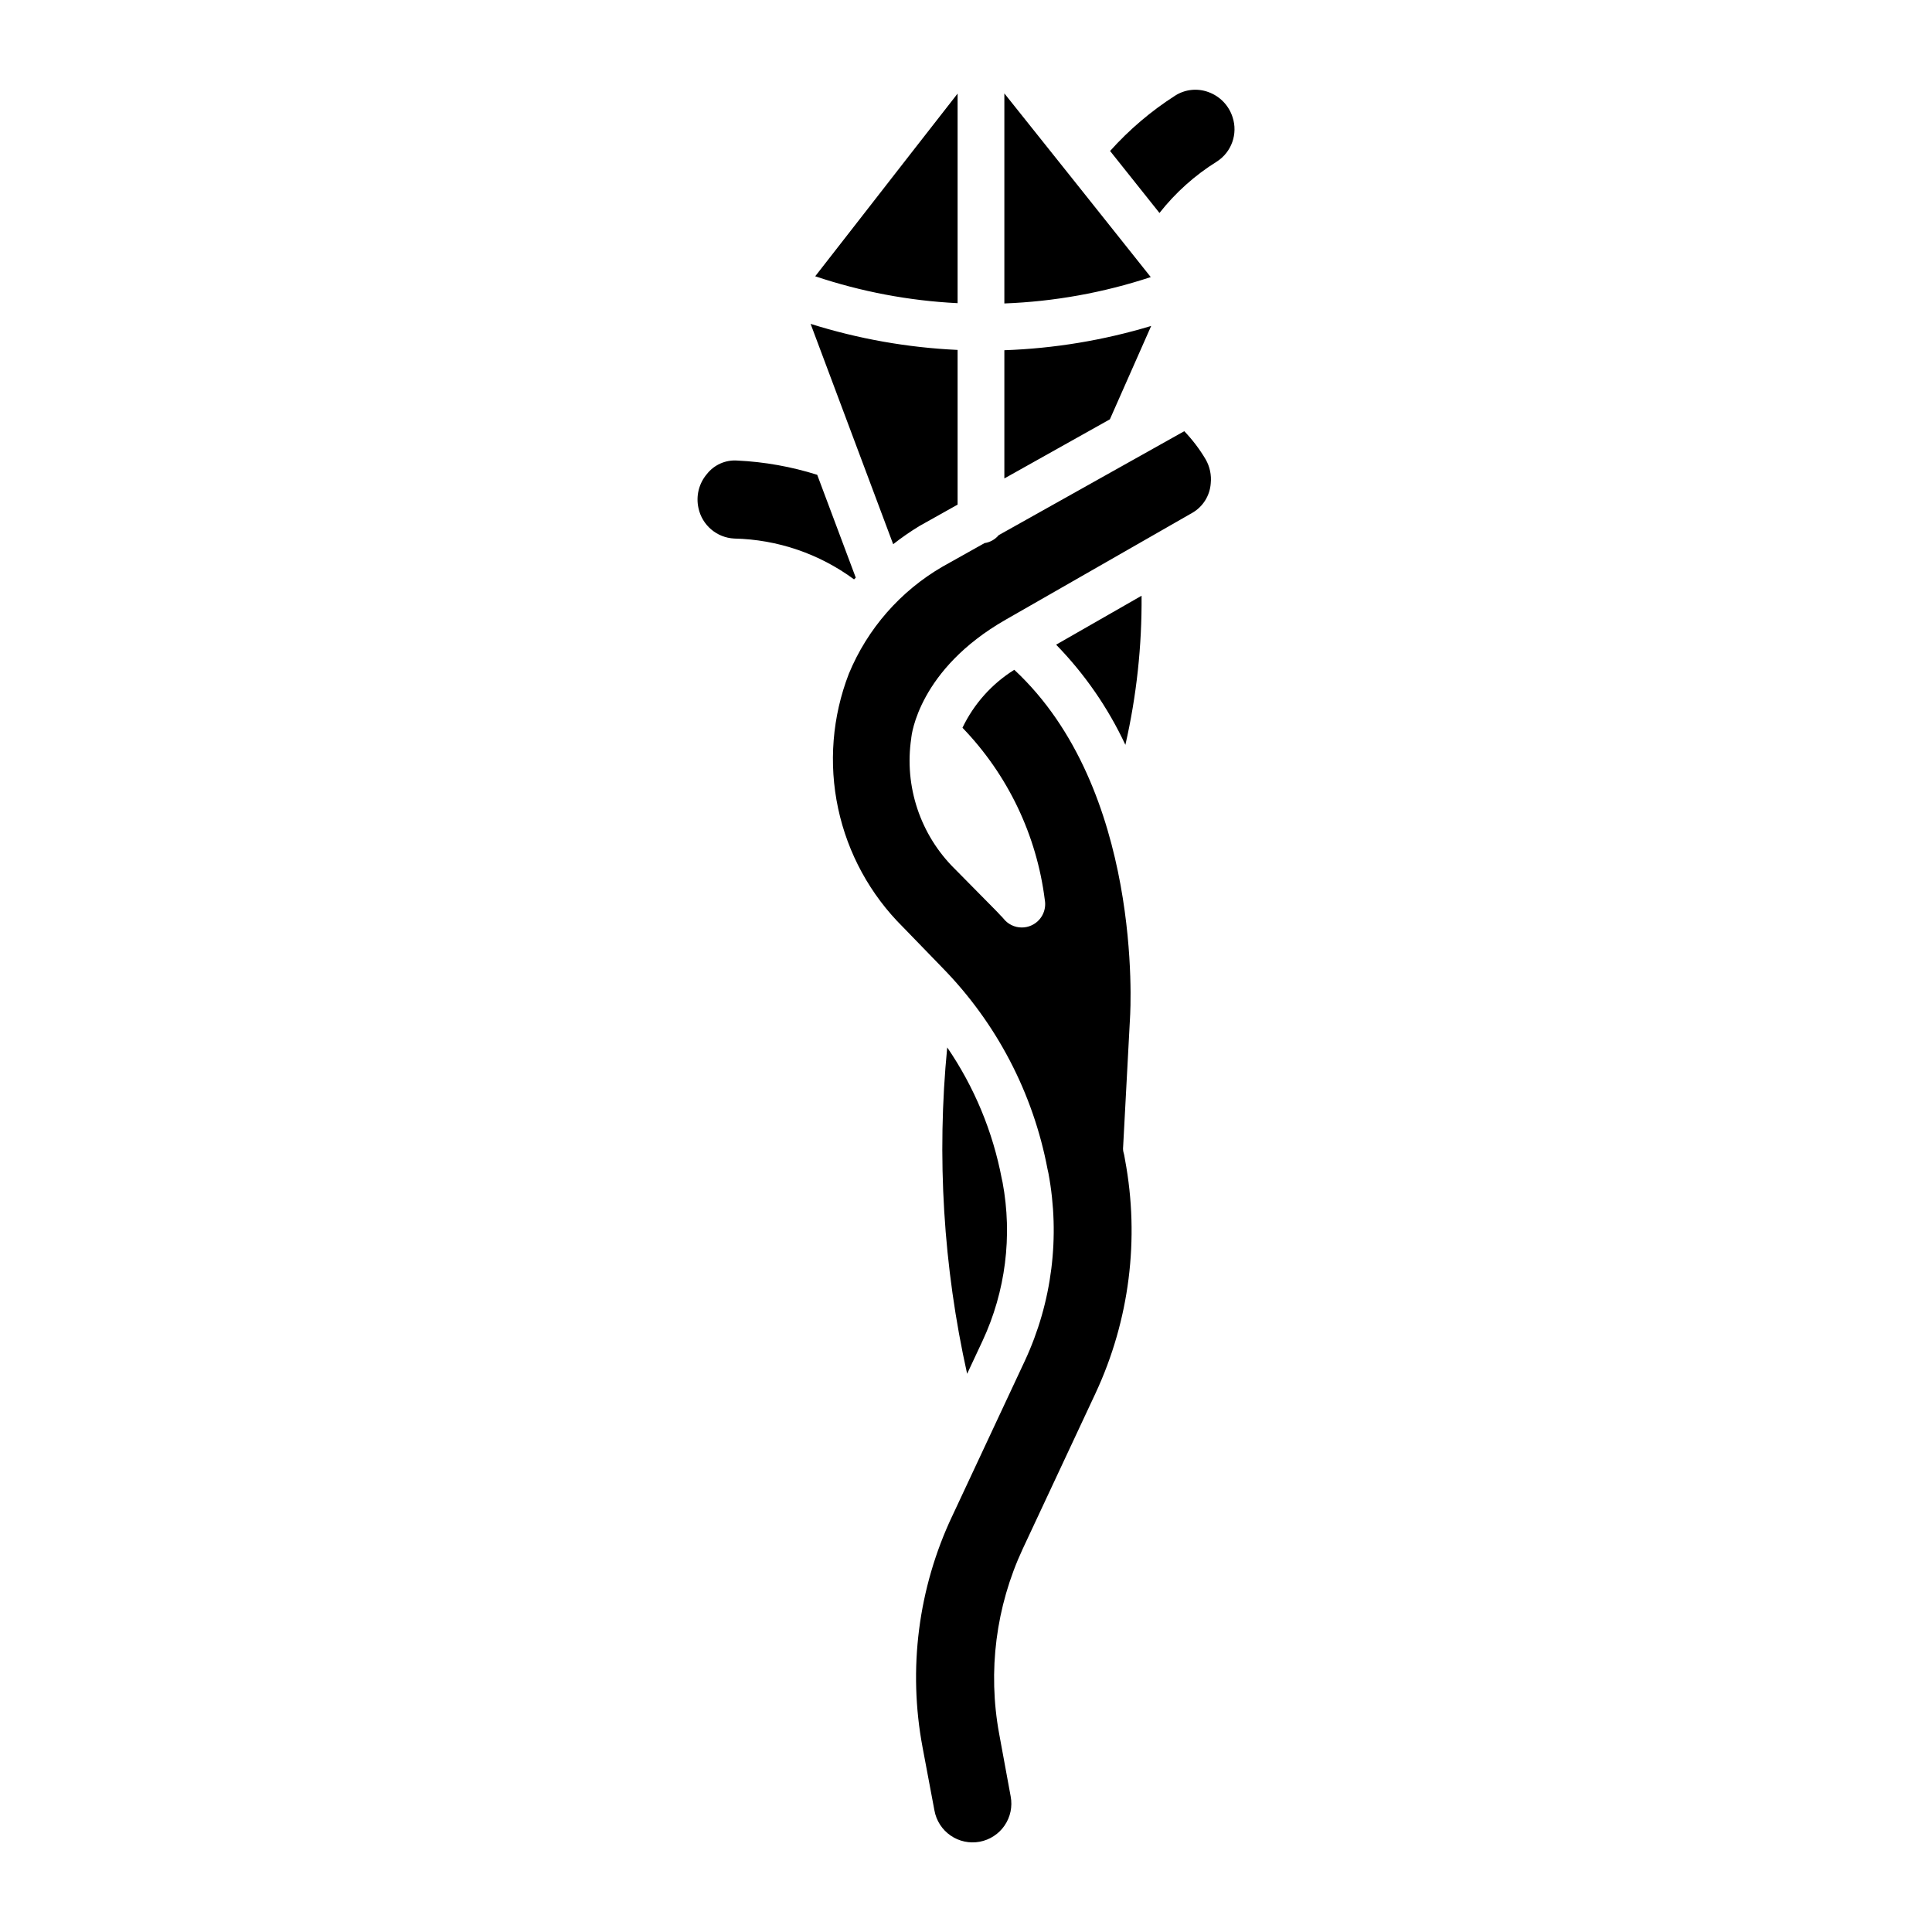 <?xml version="1.0" encoding="UTF-8"?>
<!-- Uploaded to: ICON Repo, www.iconrepo.com, Generator: ICON Repo Mixer Tools -->
<svg fill="#000000" width="800px" height="800px" version="1.1" viewBox="144 144 512 512" xmlns="http://www.w3.org/2000/svg">
 <path d="m380.7 288.22-21.883-58.398-0.004 0.004c12.633 3.977 25.73 6.301 38.961 6.906v41l-10.125 5.672c-2.41 1.469-4.731 3.078-6.949 4.816zm-9.91 8.871-10.219-27.262h0.004c-6.863-2.164-13.977-3.434-21.164-3.777-3.121-0.227-6.152 1.117-8.082 3.582-2.106 2.481-2.934 5.801-2.234 8.977 0.949 4.551 4.852 7.883 9.492 8.109 11.445 0.246 22.531 4.027 31.742 10.82 0.141-0.16 0.316-0.289 0.461-0.449zm26.984-128.29c-7.387 9.438-17.168 22.008-24.766 31.77-4.996 6.414-9.531 12.238-12.969 16.645 12.191 4.09 24.891 6.492 37.734 7.129zm12.391-0.051v55.668c13.195-0.496 26.258-2.848 38.797-6.988-9.258-11.664-27.145-34.082-38.797-48.68zm38.91 61.629c-12.641 3.812-25.719 5.977-38.91 6.434v33.98l27.965-15.668zm-2.547 71.5-22.641 12.965h-0.004c7.562 7.758 13.77 16.73 18.355 26.547 2.961-12.957 4.402-26.219 4.289-39.512zm24.121-126.82c-0.984-3.102-3.359-5.57-6.422-6.664-2.918-1.074-6.172-0.727-8.793 0.945-6.387 4.09-12.188 9.023-17.25 14.672 4.594 5.758 9.094 11.41 13.09 16.426 4.238-5.387 9.379-9.992 15.195-13.617 3.914-2.508 5.633-7.348 4.18-11.762zm-66.262 324.28c6.102-13.105 7.957-27.785 5.309-41.996l-0.219-0.992c-2.367-12.461-7.289-24.301-14.453-34.773-2.824 28.93-1.043 58.121 5.277 86.492zm53.465-241.07-49.184 27.555c-0.949 1.137-2.281 1.883-3.746 2.102l-11.141 6.242c-11.168 6.477-19.891 16.449-24.824 28.379-4.398 11.367-5.391 23.77-2.844 35.691 2.543 11.922 8.508 22.84 17.164 31.422l10.359 10.688h-0.004c14.426 14.68 24.164 33.312 27.984 53.531l0.227 1.016c3.152 16.816 0.973 34.195-6.234 49.711l-19.238 41.125-0.004-0.004c-9.035 19.125-11.789 40.621-7.863 61.406l3.137 16.684v-0.004c0.488 2.688 2.027 5.07 4.277 6.621 2.246 1.551 5.019 2.144 7.707 1.645 2.684-0.5 5.062-2.047 6.602-4.301 1.543-2.254 2.125-5.031 1.613-7.715l-3.055-16.617c-3.047-16.582-0.863-33.699 6.25-48.98l19.336-41.332v-0.004c8.961-19.262 11.684-40.84 7.785-61.727l-0.227-1.273-0.098-0.418c-0.195-0.598-0.258-1.23-0.184-1.855l1.816-34.035c0.168-2.57 3.391-60.68-30.664-92.32h-0.004c-5.941 3.711-10.703 9.039-13.73 15.359 12.02 12.457 19.68 28.477 21.824 45.656 0.5 2.805-0.984 5.586-3.59 6.742-0.789 0.352-1.645 0.535-2.508 0.531-1.918 0.004-3.727-0.887-4.894-2.402-0.219-0.258-0.449-0.504-0.695-0.734l-1.039-1.113-11.082-11.23h-0.004c-9.191-9.047-13.496-21.949-11.578-34.707l-0.004-0.051c0.074-0.734 1.977-18.125 24.973-31.301l49.48-28.332v0.004c2.844-1.629 4.688-4.57 4.914-7.84 0.223-2.195-0.242-4.406-1.332-6.324-1.598-2.707-3.504-5.219-5.68-7.488z"/>
</svg>